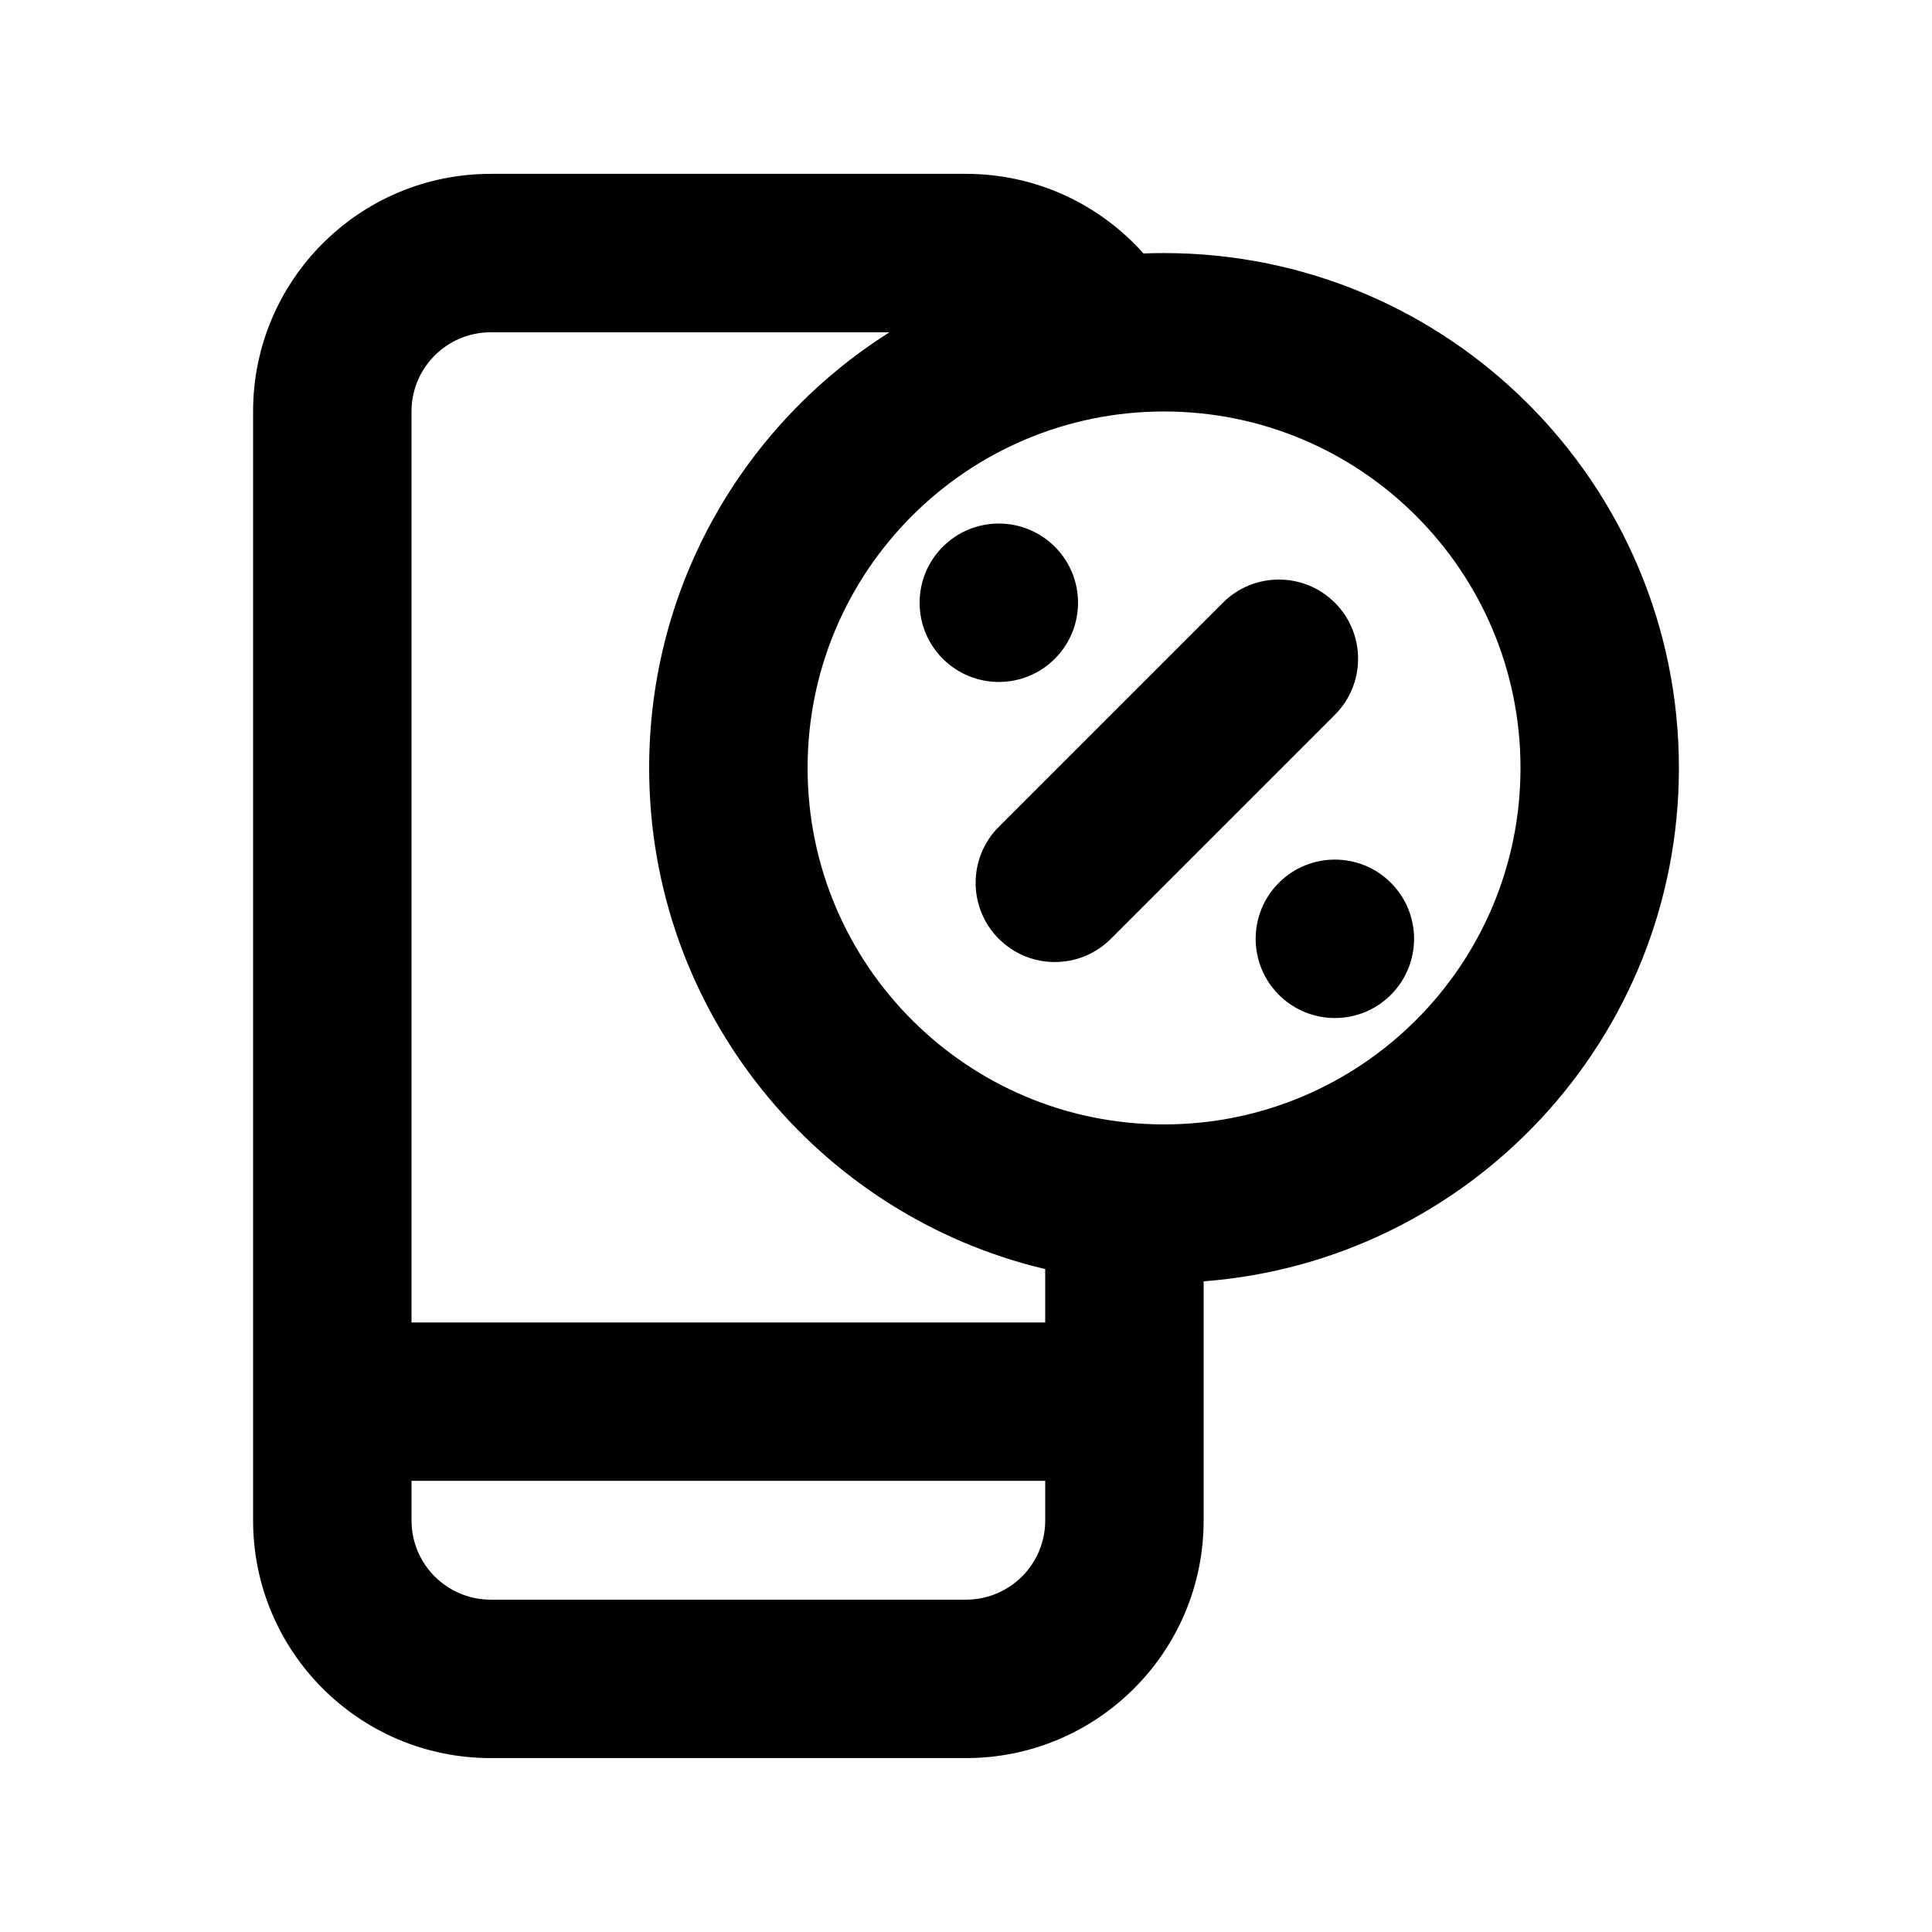 <?xml version="1.0" encoding="UTF-8"?>
<!-- Uploaded to: SVG Repo, www.svgrepo.com, Generator: SVG Repo Mixer Tools -->
<svg fill="#000000" width="800px" height="800px" version="1.1" viewBox="144 144 512 512" xmlns="http://www.w3.org/2000/svg">
 <g>
  <path d="m408.7 363.11c-8.199 8.199-8.199 21.492 0 29.691 8.195 8.195 21.488 8.195 29.684 0l59.375-59.375c8.199-8.199 8.199-21.492 0-29.688-8.195-8.199-21.488-8.199-29.688 0z"/>
  <path d="m423.54 318.58c-8.195 8.195-21.488 8.195-29.684 0-8.199-8.199-8.199-21.492 0-29.688 8.195-8.199 21.488-8.199 29.684 0 8.199 8.195 8.199 21.488 0 29.688z"/>
  <path d="m482.91 407.64c8.199 8.195 21.492 8.195 29.688 0 8.199-8.199 8.199-21.492 0-29.691-8.195-8.195-21.488-8.195-29.688 0-8.195 8.199-8.195 21.492 0 29.691z"/>
  <path d="m211.07 253.05c0-34.781 28.195-62.977 62.977-62.977h125.95c18.699 0 35.5 8.152 47.035 21.098 1.805-0.07 3.621-0.105 5.445-0.105 75.359 0 136.45 61.09 136.45 136.45 0 71.824-55.496 130.69-125.95 136.05v63.371c0 34.785-28.195 62.977-62.977 62.977h-125.95c-34.781 0-62.977-28.191-62.977-62.977zm62.977-20.992h105.68c-38.273 24.168-63.695 66.844-63.695 115.46 0 64.52 44.781 118.58 104.96 132.8v14.145h-167.94v-241.41c0-11.594 9.398-20.992 20.992-20.992zm146.95 314.88v-10.496h-167.94v10.496c0 11.594 9.398 20.992 20.992 20.992h125.95c11.594 0 20.992-9.398 20.992-20.992zm31.488-293.89c-52.172 0-94.465 42.293-94.465 94.465s42.293 94.465 94.465 94.465c52.168 0 94.461-42.293 94.461-94.465s-42.293-94.465-94.461-94.465z" fill-rule="evenodd"/>
 </g>
</svg>
